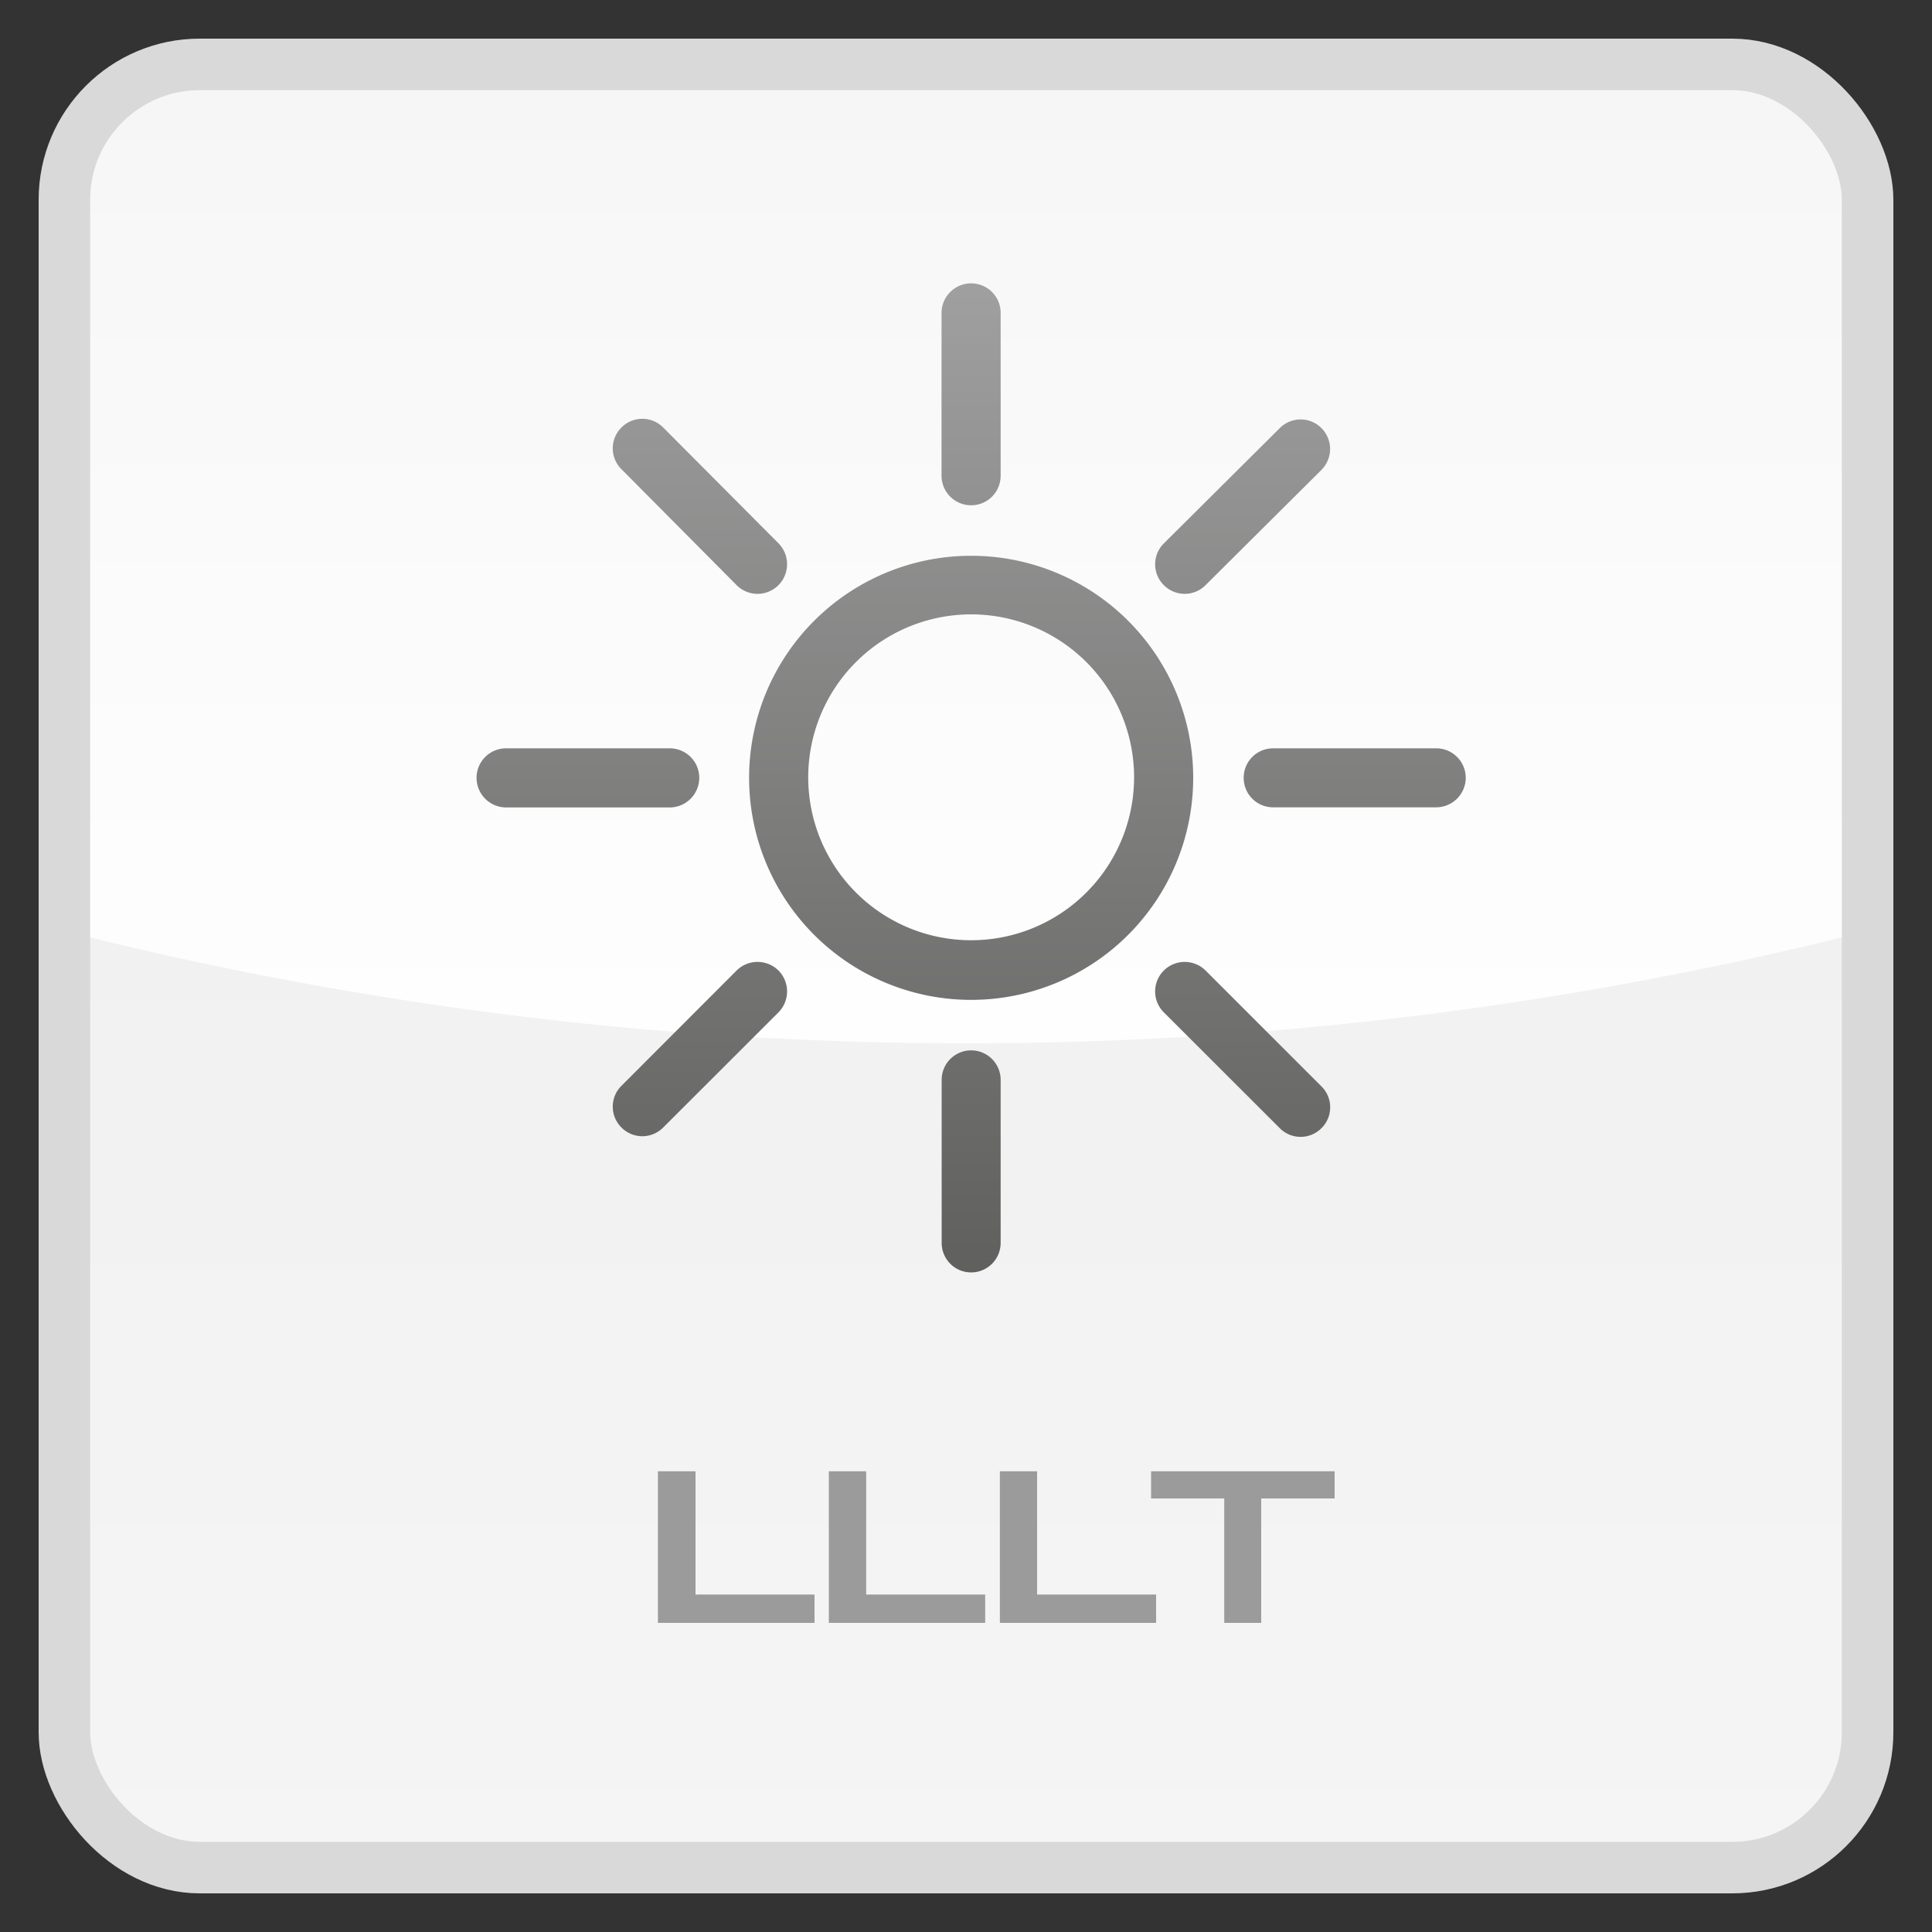 <svg xmlns="http://www.w3.org/2000/svg" xmlns:xlink="http://www.w3.org/1999/xlink" viewBox="0 0 150 150"><rect x="0" y="0" width="150" height="150" fill="#333333" stroke="none"/><defs><style>.cls-1{fill:url(#linear-gradient);}.cls-2{fill:url(#linear-gradient-2);}.cls-3{fill:none;stroke:#d9d9d9;stroke-miterlimit:10;stroke-width:4px;}.cls-4{fill:#9c9b9b;}.cls-5{fill:url(#linear-gradient-3);}.cls-6{fill:url(#linear-gradient-4);}.cls-7{fill:url(#linear-gradient-5);}.cls-8{fill:url(#linear-gradient-6);}.cls-9{fill:url(#linear-gradient-7);}.cls-10{fill:url(#linear-gradient-8);}.cls-11{fill:url(#linear-gradient-9);}.cls-12{fill:url(#linear-gradient-10);}.cls-13{fill:url(#linear-gradient-11);}</style><linearGradient id="linear-gradient" x1="75" y1="-24.33" x2="75" y2="149" gradientUnits="userSpaceOnUse"><stop offset="0" stop-color="#ececec"/><stop offset="0.06" stop-color="#ededed"/><stop offset="1" stop-color="#f5f5f5"/></linearGradient><linearGradient id="linear-gradient-2" x1="75" y1="93" x2="75" y2="-71.54" gradientUnits="userSpaceOnUse"><stop offset="0" stop-color="#fff"/><stop offset="1" stop-color="#fff" stop-opacity="0"/></linearGradient><linearGradient id="linear-gradient-3" x1="75.4" y1="108.84" x2="75.4" y2="13.77" gradientUnits="userSpaceOnUse"><stop offset="0" stop-color="#575756"/><stop offset="1" stop-color="#a7a6a6"/></linearGradient><linearGradient id="linear-gradient-4" x1="75.4" y1="109.04" x2="75.4" y2="14.17" xlink:href="#linear-gradient-3"/><linearGradient id="linear-gradient-5" x1="54.34" y1="109.23" x2="54.34" y2="14.09" xlink:href="#linear-gradient-3"/><linearGradient id="linear-gradient-6" x1="45.62" y1="109.23" x2="45.62" y2="14.09" xlink:href="#linear-gradient-3"/><linearGradient id="linear-gradient-7" x1="54.34" y1="109.23" x2="54.34" y2="14.2" xlink:href="#linear-gradient-3"/><linearGradient id="linear-gradient-8" x1="75.4" y1="109.23" x2="75.4" y2="14.05" xlink:href="#linear-gradient-3"/><linearGradient id="linear-gradient-9" x1="96.46" y1="109.23" x2="96.46" y2="13.99" xlink:href="#linear-gradient-3"/><linearGradient id="linear-gradient-10" x1="105.18" y1="109.23" x2="105.18" y2="14.15" xlink:href="#linear-gradient-3"/><linearGradient id="linear-gradient-11" x1="96.45" y1="109.23" x2="96.45" y2="14.15" xlink:href="#linear-gradient-3"/></defs><title>LLLT</title><g id="Bouton"><rect class="cls-1" x="5" y="5" width="140" height="140" rx="10.51"/><path class="cls-2" d="M134.49,5h-119A10.5,10.5,0,0,0,5,15.51V72.28A283.87,283.87,0,0,0,75,81a283.87,283.87,0,0,0,70-8.72V15.51A10.5,10.5,0,0,0,134.49,5Z"/><rect class="cls-3" x="5" y="5" width="140" height="140" rx="10.51"/></g><g id="Aqua_Peel" data-name="Aqua Peel"><path class="cls-4" d="M51.08,126V114.23H54v9.57h9.24V126Z"/><path class="cls-4" d="M64.35,126V114.23h2.9v9.57h9.24V126Z"/><path class="cls-4" d="M77.63,126V114.23h2.89v9.57h9.24V126Z"/><path class="cls-4" d="M97.92,116.34V126H95.05v-9.66H89.37v-2.11h14.25v2.11Z"/><path class="cls-5" d="M75.4,43.15A17.24,17.24,0,1,0,92.64,60.39,17.24,17.24,0,0,0,75.4,43.15ZM75.4,73A12.65,12.65,0,1,1,88.05,60.39,12.65,12.65,0,0,1,75.4,73Z"/><path class="cls-6" d="M77.69,36.94a2.29,2.29,0,0,1-2.29,2.29h0a2.3,2.3,0,0,1-2.3-2.29V24.29A2.3,2.3,0,0,1,75.4,22h0a2.29,2.29,0,0,1,2.29,2.3Z"/><path class="cls-7" d="M60.44,42.18a2.31,2.31,0,0,1,0,3.25h0a2.29,2.29,0,0,1-3.25,0l-8.94-9a2.28,2.28,0,0,1,0-3.24h0a2.28,2.28,0,0,1,3.24,0Z"/><path class="cls-8" d="M52,58.1a2.29,2.29,0,0,1,2.29,2.29h0A2.3,2.3,0,0,1,52,62.69H39.29A2.3,2.3,0,0,1,37,60.39h0a2.29,2.29,0,0,1,2.29-2.29Z"/><path class="cls-9" d="M57.19,75.35a2.31,2.31,0,0,1,3.25,0h0a2.31,2.31,0,0,1,0,3.25l-8.95,8.94a2.28,2.28,0,0,1-3.24,0h0a2.28,2.28,0,0,1,0-3.24Z"/><path class="cls-10" d="M73.11,83.84a2.29,2.29,0,0,1,2.29-2.29h0a2.29,2.29,0,0,1,2.29,2.29V96.49a2.29,2.29,0,0,1-2.29,2.3h0a2.29,2.29,0,0,1-2.29-2.3Z"/><path class="cls-11" d="M90.36,78.6a2.29,2.29,0,0,1,0-3.25h0a2.3,2.3,0,0,1,3.24,0l9,9a2.28,2.28,0,0,1,0,3.24h0a2.28,2.28,0,0,1-3.24,0Z"/><path class="cls-12" d="M98.85,62.68a2.28,2.28,0,0,1-2.29-2.29h0a2.28,2.28,0,0,1,2.29-2.29H111.5a2.29,2.29,0,0,1,2.3,2.29h0a2.3,2.3,0,0,1-2.3,2.29Z"/><path class="cls-13" d="M93.6,45.43a2.28,2.28,0,0,1-3.24,0h0a2.28,2.28,0,0,1,0-3.24l9-8.95a2.28,2.28,0,0,1,3.24,0h0a2.3,2.3,0,0,1,0,3.24Z"/></g></svg>